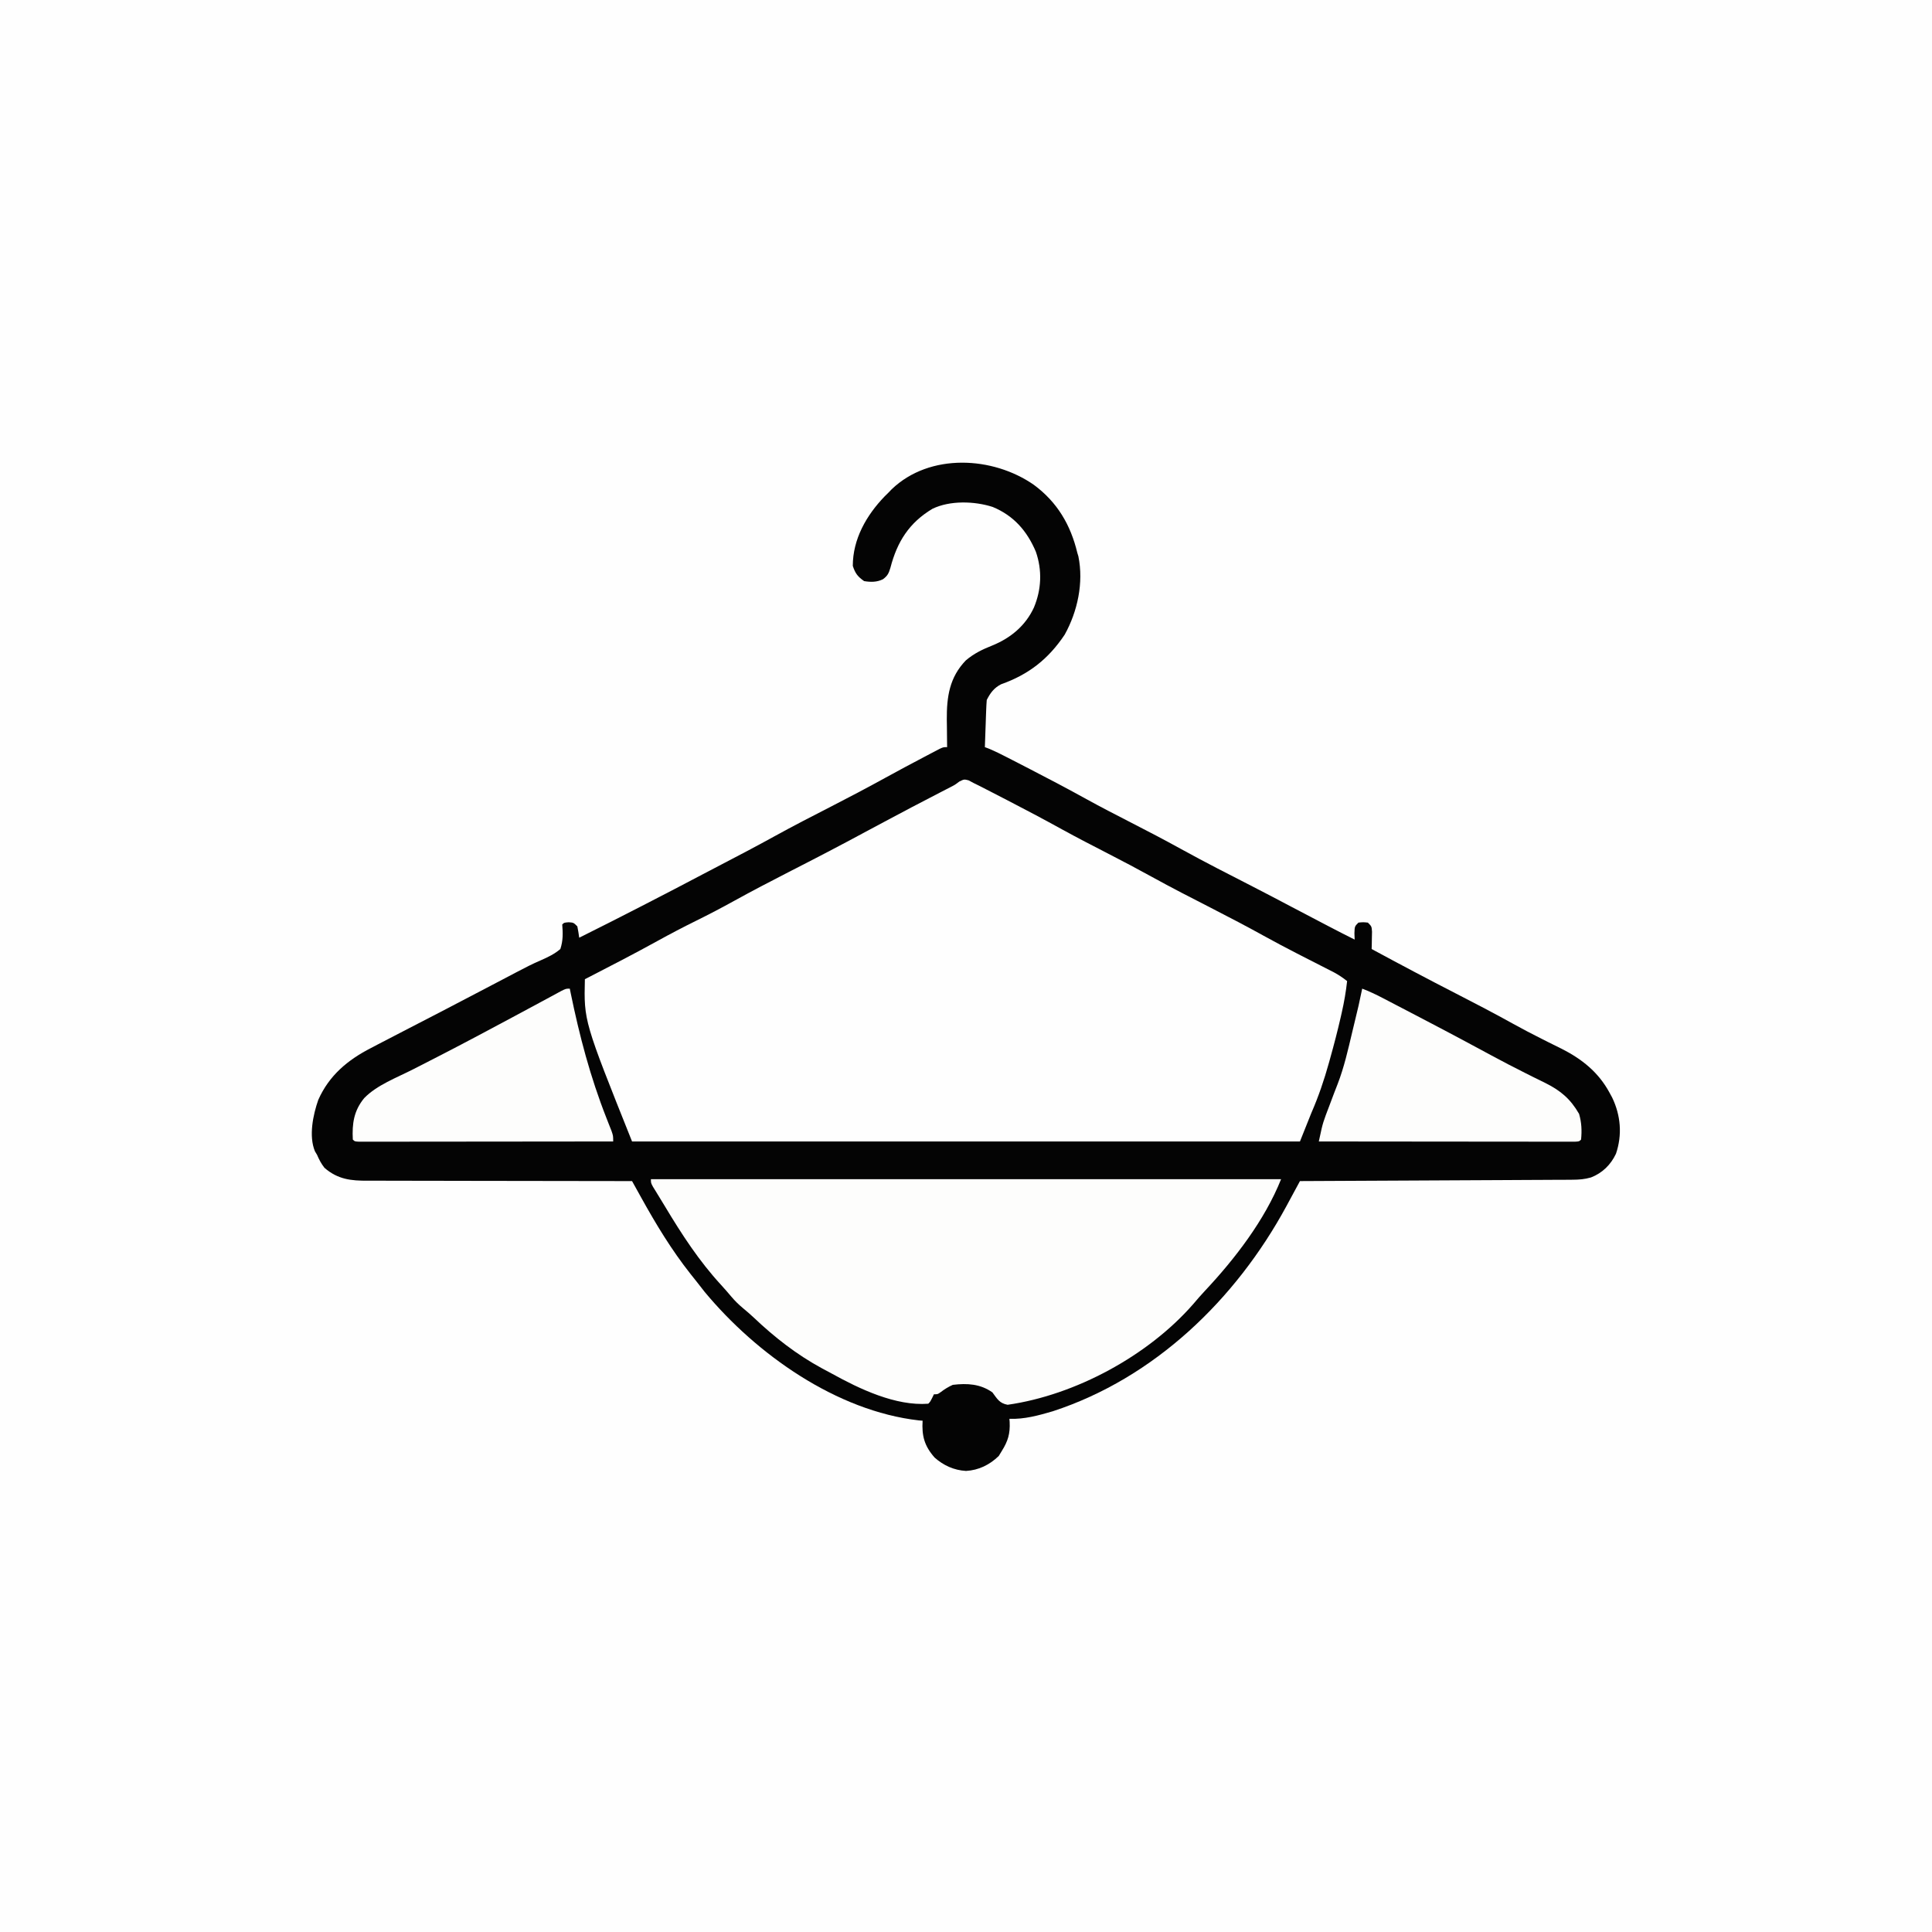 <svg xmlns="http://www.w3.org/2000/svg" width="1024" height="1024"><rect width="100%" height="100%" fill="#808080" stroke="none"/><path d="M0 0 C337.92 0 675.84 0 1024 0 C1024 337.92 1024 675.84 1024 1024 C686.08 1024 348.16 1024 0 1024 C0 686.08 0 348.16 0 0 Z " fill="#FEFEFE" transform="translate(0,0)"></path><path d="M0 0 C12.353 9.133 19.455 21.187 23 36 C23.188 36.623 23.376 37.245 23.57 37.887 C26.409 51.846 23.147 67.05 16.312 79.375 C7.673 92.312 -2.769 100.492 -17.371 105.664 C-21.114 107.566 -23.141 110.283 -25 114 C-25.153 115.885 -25.25 117.774 -25.316 119.664 C-25.358 120.786 -25.4 121.907 -25.443 123.062 C-25.502 124.826 -25.502 124.826 -25.562 126.625 C-25.606 127.808 -25.649 128.992 -25.693 130.211 C-25.8 133.141 -25.902 136.07 -26 139 C-25.327 139.253 -24.654 139.507 -23.961 139.768 C-20.422 141.24 -17.033 142.956 -13.629 144.711 C-12.919 145.075 -12.209 145.439 -11.478 145.814 C-9.171 146.998 -6.867 148.186 -4.562 149.375 C-3.771 149.782 -2.98 150.189 -2.165 150.609 C7.887 155.785 17.879 161.047 27.773 166.521 C35.604 170.834 43.546 174.921 51.5 179 C60.353 183.54 69.167 188.124 77.875 192.938 C90.542 199.935 103.444 206.476 116.319 213.079 C123.048 216.532 129.74 220.052 136.426 223.586 C142.045 226.556 147.678 229.497 153.312 232.438 C154.287 232.946 155.261 233.455 156.264 233.98 C160.824 236.359 165.389 238.721 170 241 C169.938 239.329 169.938 239.329 169.875 237.625 C170 234 170 234 172 232 C174.5 231.75 174.5 231.75 177 232 C179 234 179 234 179.195 236.82 C179.161 238.456 179.161 238.456 179.125 240.125 C179.107 241.221 179.089 242.316 179.07 243.445 C179.036 244.71 179.036 244.71 179 246 C193.881 254.05 208.816 261.975 223.875 269.688 C233.972 274.859 244.013 280.1 253.932 285.607 C258.902 288.355 263.916 290.988 268.992 293.531 C270.209 294.145 271.426 294.76 272.643 295.374 C274.968 296.548 277.301 297.7 279.642 298.843 C290.406 304.27 299.191 311.296 305 322 C305.486 322.893 305.972 323.787 306.473 324.707 C311.027 334.183 311.906 344.449 308.5 354.5 C305.746 360.359 301.307 364.707 295.266 367.069 C291.863 368.039 289.078 368.261 285.546 368.278 C284.267 368.29 282.988 368.301 281.671 368.312 C280.266 368.315 278.862 368.317 277.458 368.319 C275.969 368.328 274.48 368.338 272.992 368.349 C268.961 368.377 264.931 368.392 260.9 368.405 C256.684 368.42 252.468 368.447 248.252 368.473 C240.273 368.52 232.294 368.556 224.315 368.589 C215.229 368.628 206.143 368.677 197.058 368.727 C178.372 368.831 159.686 368.92 141 369 C140.667 369.618 140.335 370.236 139.992 370.873 C138.454 373.724 136.91 376.573 135.367 379.422 C134.844 380.394 134.321 381.365 133.782 382.367 C107.018 431.686 63.983 473.359 10 491 C2.471 493.204 -5.102 495.307 -13 495 C-12.954 495.557 -12.907 496.114 -12.859 496.688 C-12.568 502.841 -13.738 506.811 -17 512 C-17.536 512.887 -18.073 513.774 -18.625 514.688 C-23.421 519.357 -29.27 522.253 -36 522.625 C-42.29 522.268 -47.936 519.734 -52.633 515.543 C-58.102 509.337 -59.48 504.002 -59 496 C-59.66 495.948 -60.32 495.897 -61 495.844 C-104.656 490.842 -146.999 460.861 -174.5 427.75 C-176.009 425.84 -177.508 423.923 -179 422 C-180.018 420.722 -181.036 419.445 -182.055 418.168 C-192.131 405.406 -200.31 391.877 -208.183 377.681 C-208.878 376.428 -208.878 376.428 -209.588 375.15 C-210.726 373.1 -211.863 371.05 -213 369 C-213.779 369 -214.559 369.001 -215.362 369.001 C-234.351 369.008 -253.339 368.982 -272.328 368.92 C-281.511 368.89 -290.694 368.872 -299.877 368.88 C-307.884 368.887 -315.89 368.873 -323.897 368.834 C-328.134 368.814 -332.371 368.804 -336.608 368.82 C-340.602 368.834 -344.595 368.82 -348.59 368.785 C-350.049 368.777 -351.51 368.779 -352.97 368.793 C-362.023 368.868 -368.957 368.083 -376 362 C-377.814 359.699 -378.791 357.721 -380 355 C-380.353 354.413 -380.706 353.827 -381.07 353.223 C-384.442 345.161 -382.083 333.898 -379.324 326 C-373.588 313.004 -363.687 304.767 -351.312 298.438 C-350.188 297.847 -349.064 297.257 -347.906 296.649 C-344.899 295.072 -341.882 293.513 -338.862 291.959 C-336.368 290.674 -333.879 289.381 -331.39 288.087 C-325.837 285.202 -320.278 282.329 -314.715 279.465 C-308.426 276.225 -302.161 272.944 -295.906 269.64 C-290.699 266.891 -285.482 264.16 -280.258 261.444 C-278.273 260.409 -276.291 259.366 -274.312 258.317 C-270.006 256.039 -265.723 253.834 -261.242 251.918 C-257.502 250.267 -254.137 248.683 -251 246 C-249.532 241.511 -249.63 237.66 -250 233 C-249 232 -249 232 -246.562 231.812 C-244 232 -244 232 -242 234 C-241.602 235.988 -241.262 237.989 -241 240 C-229.853 234.456 -218.755 228.825 -207.688 223.125 C-206.922 222.731 -206.156 222.337 -205.367 221.931 C-195.366 216.784 -185.382 211.608 -175.441 206.344 C-172.145 204.599 -168.838 202.874 -165.527 201.156 C-156.173 196.302 -146.855 191.401 -137.625 186.312 C-127.629 180.807 -117.494 175.593 -107.338 170.393 C-97.753 165.482 -88.24 160.468 -78.806 155.272 C-71.992 151.525 -65.136 147.864 -58.25 144.25 C-57.254 143.724 -56.258 143.197 -55.232 142.655 C-53.856 141.936 -53.856 141.936 -52.453 141.203 C-51.64 140.777 -50.827 140.35 -49.989 139.911 C-48 139 -48 139 -46 139 C-46.01 138.325 -46.021 137.651 -46.032 136.956 C-46.074 133.845 -46.099 130.735 -46.125 127.625 C-46.142 126.564 -46.159 125.503 -46.176 124.41 C-46.25 112.339 -44.782 102.033 -36.098 93.027 C-31.76 89.352 -27.331 87.219 -22.062 85.125 C-12.359 81.185 -4.447 74.635 0 65 C4 55.423 4.437 45.276 1.031 35.438 C-3.624 24.434 -10.694 16.302 -21.859 11.691 C-31.513 8.573 -44.541 8.178 -53.797 12.68 C-66.134 20.073 -72.484 30.119 -76.062 43.938 C-76.977 46.926 -77.544 48.158 -80 50 C-83.229 51.614 -86.509 51.582 -90 51 C-93.421 48.598 -94.705 46.902 -96 42.938 C-96 28.745 -88.804 16.148 -79.168 6.141 C-78.453 5.434 -77.737 4.728 -77 4 C-76.46 3.438 -75.92 2.876 -75.363 2.297 C-55.181 -17.022 -21.671 -15.131 0 0 Z " fill="#040404" transform="translate(548,257)"></path><path d="M0 0 C0.865 0.464 1.73 0.928 2.621 1.406 C4.229 2.196 4.229 2.196 5.869 3.003 C7.099 3.632 8.327 4.264 9.554 4.898 C10.553 5.411 10.553 5.411 11.571 5.934 C13.735 7.047 15.897 8.163 18.058 9.281 C18.801 9.664 19.544 10.047 20.31 10.442 C30.088 15.486 39.802 20.626 49.433 25.946 C57.547 30.411 65.775 34.645 74.012 38.878 C81.815 42.889 89.568 46.972 97.246 51.218 C107.529 56.9 117.977 62.242 128.436 67.589 C138.155 72.561 147.809 77.617 157.359 82.909 C162.765 85.89 168.217 88.767 173.707 91.589 C174.412 91.952 175.116 92.314 175.842 92.687 C179.347 94.486 182.856 96.279 186.368 98.064 C187.653 98.721 188.938 99.378 190.222 100.035 C191.36 100.613 192.498 101.191 193.67 101.787 C196.19 103.169 198.388 104.607 200.621 106.406 C199.994 112.024 199.063 117.459 197.808 122.968 C197.632 123.751 197.455 124.534 197.273 125.341 C195.579 132.751 193.673 140.087 191.621 147.406 C191.429 148.101 191.237 148.796 191.039 149.512 C188.463 158.796 185.481 167.555 181.621 176.406 C179.641 181.356 177.661 186.306 175.621 191.406 C58.801 191.406 -58.019 191.406 -178.379 191.406 C-203.908 127.582 -203.908 127.582 -203.379 105.406 C-202.676 105.045 -201.974 104.683 -201.25 104.311 C-189.079 98.047 -176.928 91.767 -164.942 85.156 C-158.158 81.417 -151.328 77.829 -144.379 74.406 C-137.555 71.044 -130.85 67.522 -124.192 63.843 C-114.779 58.647 -105.256 53.688 -95.692 48.781 C-94.972 48.411 -94.252 48.042 -93.51 47.661 C-90.686 46.212 -87.862 44.762 -85.037 43.313 C-71.593 36.414 -58.274 29.284 -44.963 22.131 C-35.116 16.841 -25.222 11.649 -15.285 6.53 C-14.317 6.03 -13.349 5.53 -12.352 5.015 C-11.509 4.582 -10.666 4.148 -9.797 3.702 C-7.3 2.43 -7.3 2.43 -4.881 0.618 C-2.379 -0.594 -2.379 -0.594 0 0 Z " fill="#FEFEFE" transform="translate(513.379,413.594)"></path><path d="M0 0 C110.22 0 220.44 0 334 0 C325.285 21.788 309.479 42.298 293.523 59.289 C291.426 61.543 289.419 63.833 287.438 66.188 C263.591 93.53 224.979 114.432 189.062 119.562 C184.715 118.764 183.583 116.467 181 113 C174.612 108.482 167.652 108.08 160 109 C157.573 110.088 155.636 111.302 153.523 112.906 C152 114 152 114 150 114 C149.691 114.639 149.381 115.279 149.062 115.938 C148 118 148 118 147 119 C129.71 120.32 110.569 111.173 95.776 102.982 C94.022 102.012 92.249 101.076 90.477 100.141 C77.259 92.953 65.537 83.815 54.648 73.473 C52.756 71.706 50.875 70.051 48.875 68.418 C46.535 66.45 44.584 64.577 42.625 62.25 C40.843 60.153 39.065 58.07 37.199 56.047 C25.564 43.424 16.326 29.208 7.521 14.528 C6.452 12.751 5.372 10.98 4.284 9.214 C3.734 8.316 3.184 7.418 2.617 6.492 C2.116 5.679 1.614 4.865 1.097 4.027 C0 2 0 2 0 0 Z " fill="#FDFDFC" transform="translate(345,625)"></path><path d="M0 0 C3.711 1.418 7.204 3.072 10.727 4.906 C11.831 5.48 12.935 6.053 14.072 6.644 C15.256 7.263 16.441 7.881 17.625 8.5 C18.854 9.14 20.083 9.78 21.313 10.42 C24.877 12.277 28.439 14.138 32 16 C32.881 16.46 33.762 16.92 34.67 17.394 C42.284 21.371 49.874 25.391 57.441 29.457 C58.591 30.074 59.741 30.692 60.925 31.328 C63.307 32.608 65.688 33.891 68.067 35.176 C74.185 38.472 80.331 41.692 86.551 44.793 C87.781 45.412 89.012 46.03 90.242 46.649 C92.556 47.808 94.878 48.953 97.207 50.081 C105.265 54.132 110.439 58.54 114.938 66.375 C116.282 70.963 116.474 75.247 116 80 C115 81 115 81 112.722 81.123 C111.705 81.122 110.688 81.121 109.641 81.12 C108.478 81.122 107.316 81.123 106.118 81.124 C104.831 81.121 103.544 81.117 102.219 81.114 C100.859 81.113 99.499 81.113 98.139 81.114 C94.437 81.114 90.735 81.108 87.032 81.101 C83.167 81.095 79.302 81.095 75.437 81.093 C68.113 81.09 60.789 81.082 53.465 81.072 C45.129 81.061 36.793 81.055 28.457 81.05 C11.305 81.04 -5.848 81.022 -23 81 C-22.685 79.554 -22.368 78.108 -22.05 76.662 C-21.874 75.857 -21.698 75.051 -21.516 74.222 C-20.967 71.859 -20.274 69.62 -19.414 67.352 C-19.123 66.573 -18.831 65.794 -18.531 64.992 C-18.232 64.211 -17.933 63.43 -17.625 62.625 C-16.727 60.241 -15.83 57.856 -14.936 55.47 C-14.32 53.845 -13.691 52.226 -13.047 50.612 C-9.591 41.68 -7.517 32.424 -5.312 23.125 C-4.906 21.435 -4.499 19.745 -4.092 18.055 C-1.904 9.059 -1.904 9.059 0 0 Z " fill="#FDFDFC" transform="translate(722,524)"></path><path d="M0 0 C0.15 0.738 0.301 1.476 0.456 2.237 C5.14 25.079 10.855 46.786 19.393 68.494 C20.092 70.28 20.092 70.28 20.805 72.102 C21.227 73.167 21.65 74.233 22.085 75.331 C23 78 23 78 23 81 C5.155 81.023 -12.691 81.041 -30.536 81.052 C-38.821 81.057 -47.107 81.064 -55.392 81.075 C-62.611 81.085 -69.83 81.092 -77.048 81.094 C-80.873 81.095 -84.698 81.098 -88.522 81.106 C-92.118 81.112 -95.714 81.115 -99.31 81.113 C-101.267 81.114 -103.224 81.119 -105.181 81.124 C-106.913 81.122 -106.913 81.122 -108.679 81.12 C-109.688 81.121 -110.697 81.122 -111.737 81.123 C-114 81 -114 81 -115 80 C-115.444 71.555 -114.461 64.65 -108.927 57.979 C-102.227 51.098 -91.733 47.187 -83.231 42.855 C-80.27 41.346 -77.314 39.829 -74.358 38.313 C-72.893 37.562 -71.429 36.811 -69.965 36.061 C-56.811 29.32 -43.778 22.355 -30.75 15.375 C-29.841 14.888 -29.841 14.888 -28.913 14.391 C-23.252 11.358 -17.591 8.324 -11.945 5.262 C-11.239 4.88 -10.533 4.499 -9.806 4.106 C-8.033 3.148 -6.262 2.185 -4.492 1.223 C-2 0 -2 0 0 0 Z " fill="#FDFDFC" transform="translate(302,524)"></path></svg>
